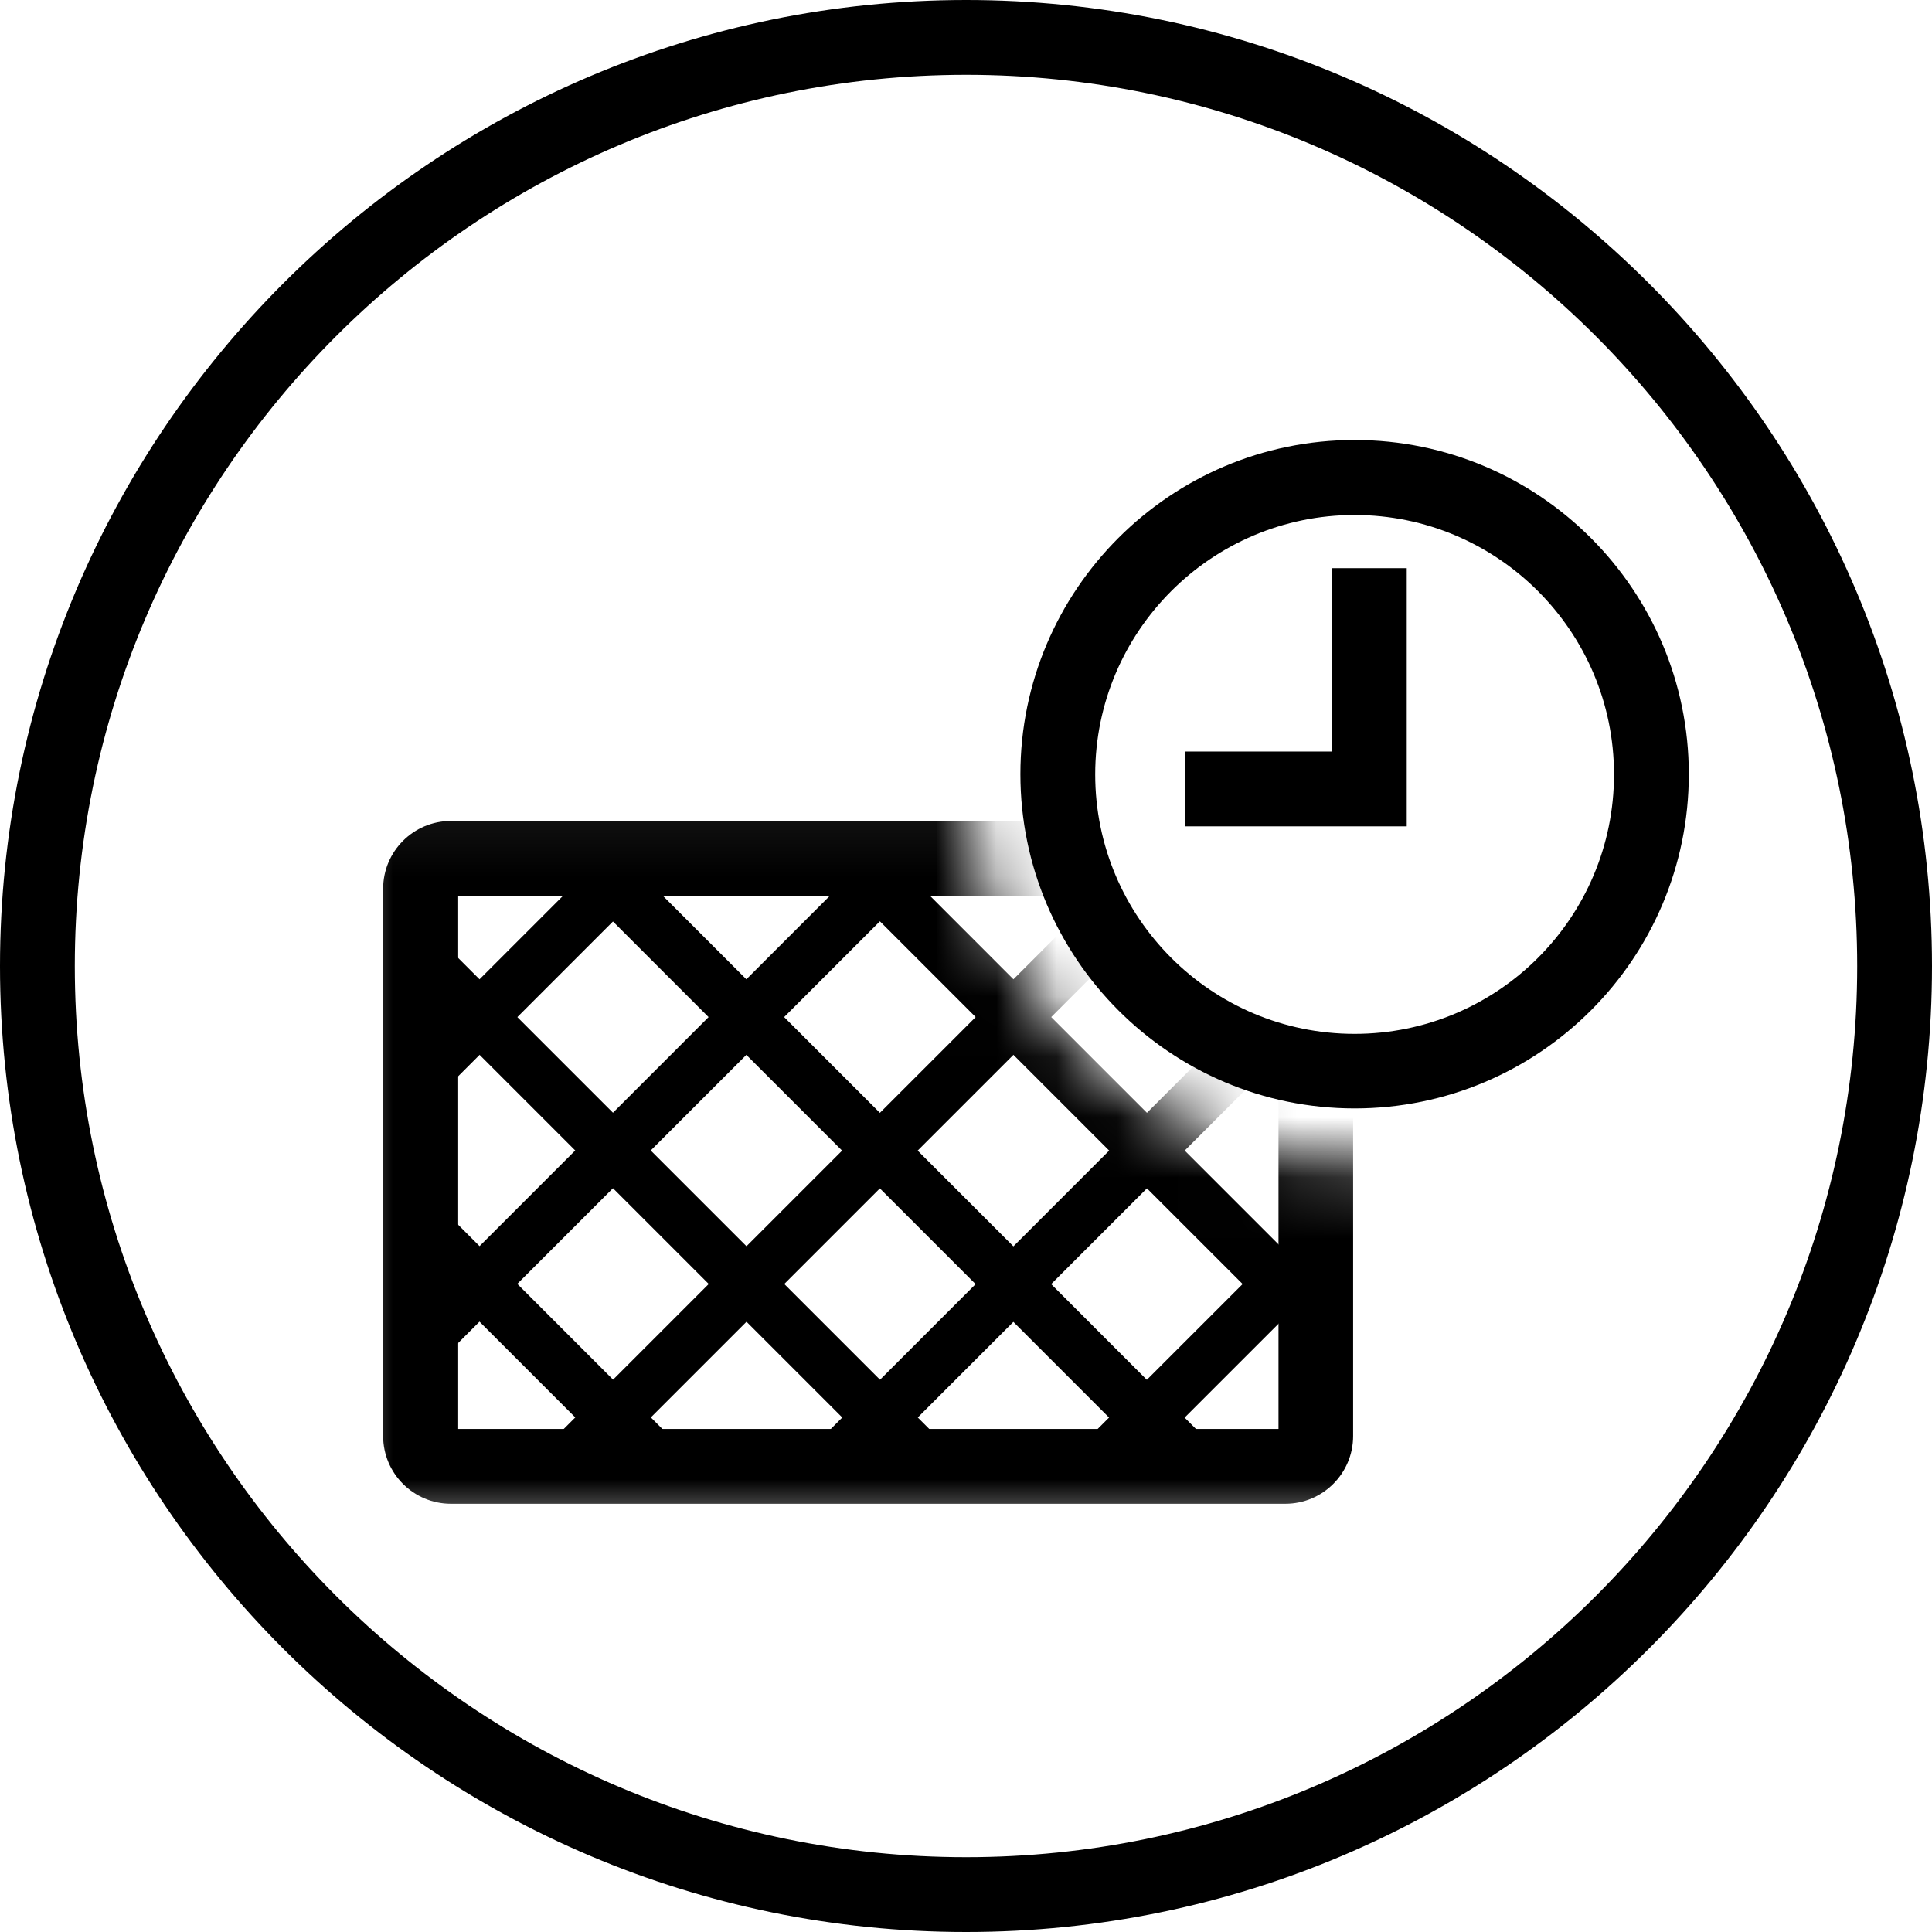<svg width="32" height="32" viewBox="0 0 32 32" fill="none" xmlns="http://www.w3.org/2000/svg">
<g clip-path="url(#clip0_12_7021)">
<path d="M16.002 32C7.178 32 0 24.822 0 16.002C0 7.182 7.178 0 16.002 0C24.826 0 32 7.178 32 16.002C32 24.826 24.822 32 16.002 32ZM16.002 1.239C7.861 1.239 1.239 7.861 1.239 16.002C1.239 24.142 7.861 30.761 16.002 30.761C24.142 30.761 30.761 24.139 30.761 16.002C30.761 7.865 24.139 1.239 16.002 1.239Z" fill="black"/>
<path d="M22.436 18.359C19.386 18.359 16.901 15.874 16.901 12.823C16.901 9.772 19.382 7.288 22.436 7.288C25.491 7.288 27.972 9.769 27.972 12.823C27.972 15.878 25.491 18.359 22.436 18.359ZM22.436 8.53C20.069 8.53 18.14 10.456 18.14 12.827C18.14 15.198 20.065 17.124 22.436 17.124C24.808 17.124 26.733 15.198 26.733 12.827C26.733 10.456 24.804 8.53 22.436 8.53Z" fill="black"/>
<path d="M23.3 13.687H19.623V12.448H22.061V9.411H23.3V13.687Z" fill="black"/>
<mask id="mask0_12_7021" style="mask-type:luminance" maskUnits="userSpaceOnUse" x="5" y="13" width="19" height="13">
<path d="M22.436 19.233C18.971 19.233 16.154 16.48 16.041 13.039H5.642V25.427H23.144V19.194C22.911 19.219 22.677 19.237 22.436 19.237V19.233Z" fill="white"/>
</mask>
<g mask="url(#mask0_12_7021)">
<path d="M7.193 19.89L6.567 20.516L10.649 24.598L11.275 23.972L7.193 19.89Z" fill="black"/>
<path d="M21.507 20.343L17.86 23.989L18.486 24.615L22.133 20.969L21.507 20.343Z" fill="black"/>
<path d="M21.293 24.907H7.468C6.849 24.907 6.346 24.404 6.346 23.785V14.72C6.346 14.101 6.849 13.598 7.468 13.598H21.29C21.909 13.598 22.412 14.101 22.412 14.72V23.785C22.412 24.404 21.909 24.907 21.29 24.907H21.293ZM7.589 23.668H21.176V14.837H7.589V23.668Z" fill="black"/>
<path d="M7.191 15.469L6.566 16.094L15.068 24.596L15.693 23.97L7.191 15.469Z" fill="black"/>
<path d="M10.006 13.864L9.38 14.49L19.489 24.599L20.114 23.973L10.006 13.864Z" fill="black"/>
<path d="M14.431 13.865L13.805 14.491L21.509 22.195L22.134 21.569L14.431 13.865Z" fill="black"/>
<path d="M18.854 13.867L18.228 14.493L21.484 17.749L22.11 17.123L18.854 13.867Z" fill="black"/>
<path d="M21.483 15.945L13.44 23.989L14.065 24.614L22.109 16.571L21.483 15.945Z" fill="black"/>
<path d="M19.101 13.905L9.032 23.974L9.658 24.599L19.726 14.531L19.101 13.905Z" fill="black"/>
<path d="M14.678 13.904L6.655 21.928L7.28 22.553L15.304 14.53L14.678 13.904Z" fill="black"/>
<path d="M10.258 13.905L6.654 17.509L7.28 18.135L10.884 14.531L10.258 13.905Z" fill="black"/>
</g>
</g>
<defs>
<clipPath id="clip0_12_7021">
<rect width="32" height="32" fill="white"/>
</clipPath>
</defs>
</svg>
